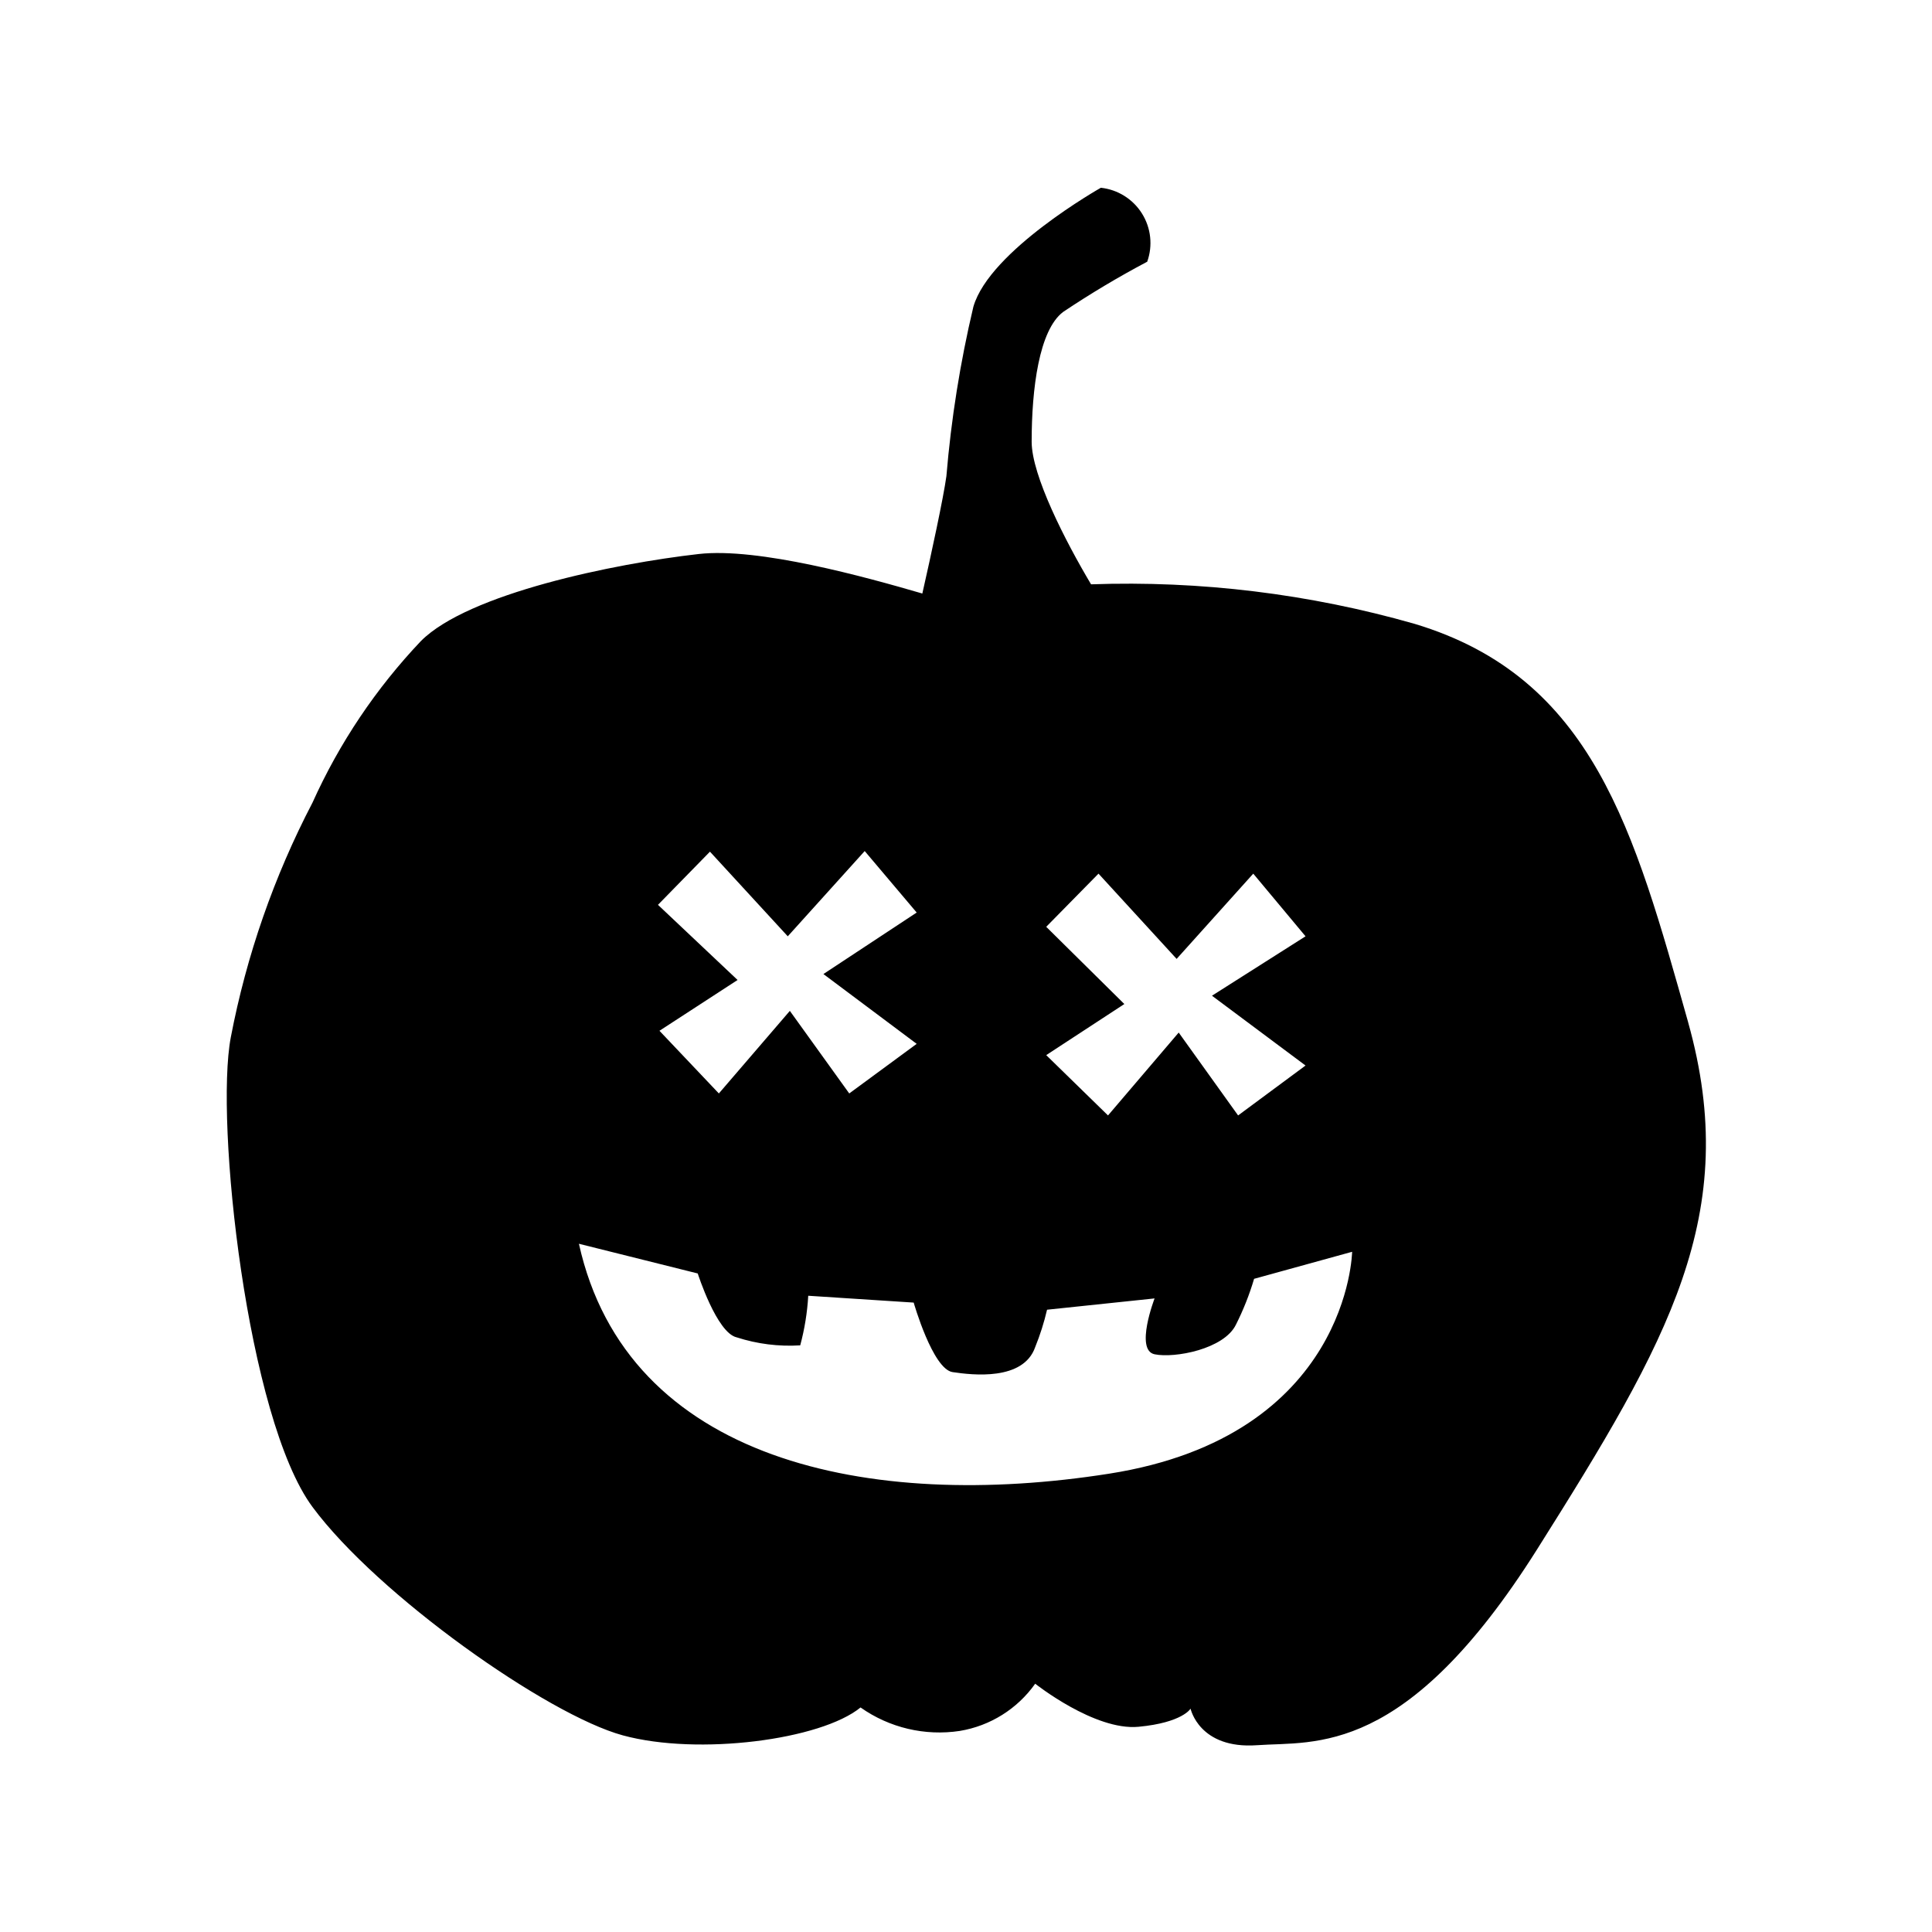 <?xml version="1.0" encoding="UTF-8"?>
<!-- Uploaded to: SVG Find, www.svgrepo.com, Generator: SVG Find Mixer Tools -->
<svg fill="#000000" width="800px" height="800px" version="1.1" viewBox="144 144 512 512" xmlns="http://www.w3.org/2000/svg">
 <path d="m591.37 414.88c-14.328-50.773-25.113-91.316-72.5-105.56-27.852-7.953-56.781-11.488-85.727-10.469-6.848-11.492-15.742-28.891-15.742-37.785 0-14.09 1.969-29.598 8.344-34.402h-0.004c7.191-4.816 14.629-9.258 22.281-13.305 1.52-4.246 1.012-8.957-1.387-12.781-2.394-3.82-6.41-6.336-10.895-6.82 0 0-29.441 16.609-33.77 31.488h-0.004c-3.504 14.785-5.898 29.809-7.16 44.949-0.789 5.746-4.016 20.703-6.375 31.094-15.117-4.406-43.535-12.277-59.281-10.469-22.277 2.519-61.086 10.469-73.602 23.066-11.914 12.559-21.629 27.035-28.734 42.824-10.203 19.562-17.496 40.516-21.648 62.188-4.25 22.277 4.332 101.08 21.648 124.46 17.32 23.379 62.27 55.105 82.262 60.535 19.996 5.434 52.508 1.18 62.977-7.398h0.004c7.633 5.387 17.051 7.617 26.289 6.219 8.07-1.336 15.27-5.84 19.996-12.516 0 0 15.742 12.516 27.395 11.414 11.652-1.102 13.777-4.801 13.777-4.801s2.281 10.785 17.633 9.684c15.352-1.102 39.359 3.387 74.234-51.957 34.871-55.34 54.238-88.797 39.988-139.65zm-170.11-25.266 13.855-14.09 20.703 22.594 20.309-22.594 13.855 16.605-24.797 15.746 24.797 18.5-17.871 13.227-15.742-21.965-18.734 21.965-16.375-15.984 20.703-13.539zm-102.89-5.824 13.777-14.09 20.621 22.43 20.387-22.594 13.777 16.297-24.719 16.297 24.719 18.5-17.871 13.145-15.742-21.883-18.812 21.883-15.742-16.609 20.703-13.461zm119.57 150.75c-63.527 9.996-127.76-3.305-140.52-60.93l31.488 7.871s5.039 15.742 10.312 16.926c5.434 1.758 11.148 2.481 16.848 2.125 1.156-4.297 1.871-8.703 2.125-13.145l27.945 1.812s5.039 17.633 10.312 18.422c5.273 0.789 18.734 2.363 21.883-6.613v-0.004c1.305-3.219 2.359-6.535 3.148-9.918l28.496-2.992s-5.273 13.699 0 14.801c5.273 1.102 18.422-1.34 21.57-7.871 1.961-3.891 3.57-7.949 4.801-12.125l25.98-7.164s-0.789 48.809-64.395 58.805z"/>
</svg>